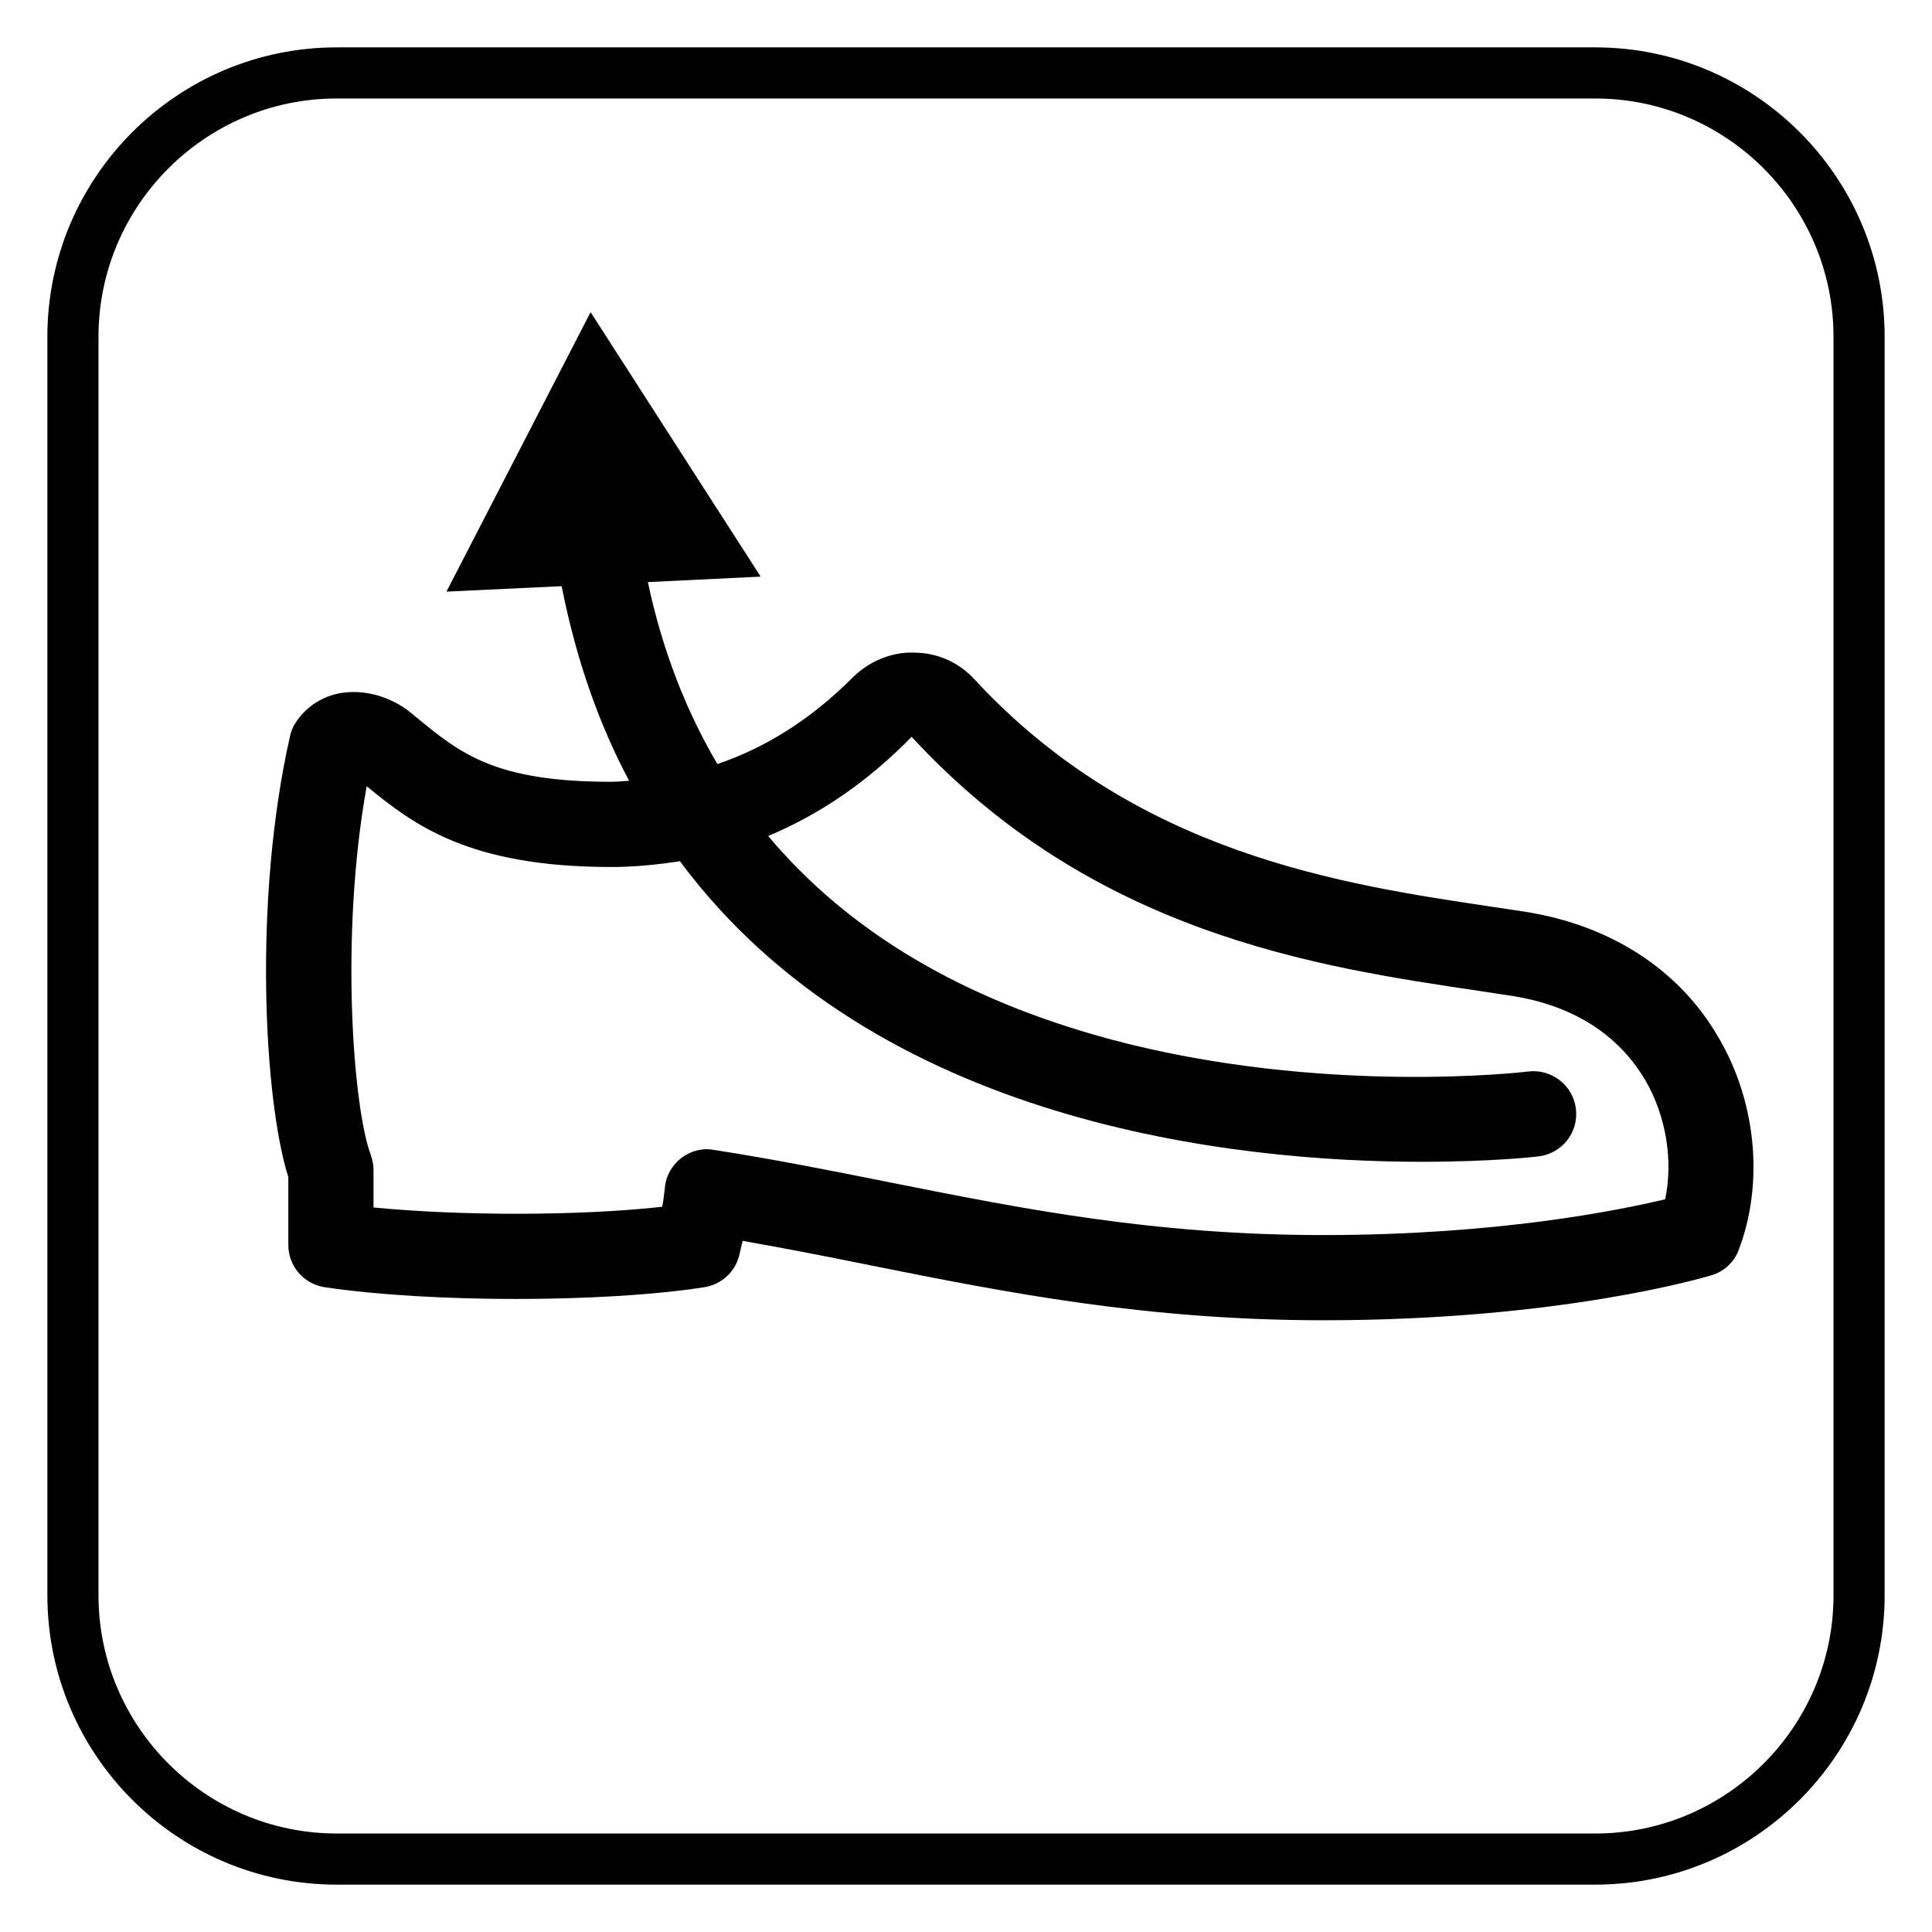 <?xml version="1.0" encoding="utf-8"?>
<!-- Generator: Adobe Illustrator 28.2.0, SVG Export Plug-In . SVG Version: 6.00 Build 0)  -->
<svg version="1.1" id="Layer_1" xmlns="http://www.w3.org/2000/svg" xmlns:xlink="http://www.w3.org/1999/xlink" x="0px" y="0px"
	 viewBox="0 0 56.69 56.69" style="enable-background:new 0 0 56.69 56.69;" xml:space="preserve">
<style type="text/css">
	.st0{fill:#010101;}
</style>
<g>
	<path class="st0" d="M46.81,1.39H9.88c-4.68,0-8.49,3.81-8.49,8.49v36.93c0,4.68,3.81,8.49,8.49,8.49h36.93
		c4.68,0,8.49-3.81,8.49-8.49V9.88C55.3,5.2,51.49,1.39,46.81,1.39z M53.8,46.81c0,3.85-3.14,6.99-6.99,6.99H9.88
		c-3.85,0-6.99-3.14-6.99-6.99V9.88c0-3.85,3.14-6.99,6.99-6.99h36.93c3.85,0,6.99,3.14,6.99,6.99V46.81z"/>
	<path class="st0" d="M44.73,26.75l-0.93-0.14c-4.42-0.66-10.47-1.55-15.21-6.68c-0.45-0.49-1.07-0.77-1.75-0.78
		c-0.68-0.03-1.35,0.26-1.83,0.74c-1.2,1.2-2.52,2.04-3.96,2.53c-0.93-1.58-1.62-3.36-2.04-5.34l3.31-0.16l-4.99-7.76l-4.23,8.2
		l3.38-0.16c0.43,2.17,1.1,4.06,1.98,5.71c-0.18,0.01-0.35,0.03-0.53,0.03c-3.41,0-4.42-0.83-5.71-1.89l-0.17-0.14
		c-0.44-0.36-1.19-0.7-2.01-0.58C9.49,20.41,9,20.72,8.69,21.18c-0.09,0.13-0.15,0.27-0.18,0.42C7.42,26.41,7.75,32.3,8.46,34.54
		v1.99c0,0.62,0.45,1.14,1.06,1.24c3.09,0.46,8.2,0.46,11.15,0c0.5-0.08,0.9-0.45,1.02-0.93c0.03-0.14,0.07-0.28,0.1-0.43
		c1.31,0.23,2.58,0.48,3.81,0.73c3.95,0.79,8.04,1.6,13.24,1.6c6.98,0,11.21-1.27,11.38-1.32c0.37-0.11,0.67-0.39,0.8-0.75
		c0.74-1.94,0.52-4.33-0.59-6.22C49.28,28.45,47.25,27.14,44.73,26.75z M48.86,35.19c-1.38,0.33-4.95,1.05-10.02,1.05
		c-4.95,0-8.74-0.75-12.75-1.55c-1.65-0.33-3.35-0.67-5.15-0.95c-0.06-0.01-0.13-0.02-0.19-0.02c-0.27,0-0.54,0.09-0.76,0.26
		c-0.27,0.21-0.45,0.52-0.48,0.86c-0.02,0.18-0.04,0.38-0.08,0.57c-2.42,0.27-5.92,0.27-8.47,0.02v-1.1c0-0.15-0.03-0.3-0.08-0.44
		c-0.52-1.38-0.91-6.46-0.12-10.82c1.38,1.13,2.99,2.37,7.18,2.37c0.69,0,1.36-0.07,2.01-0.17c5.75,7.74,16.32,8.82,21.77,8.82
		c2.06,0,3.38-0.15,3.44-0.16c0.68-0.09,1.17-0.71,1.08-1.4c-0.08-0.68-0.71-1.17-1.39-1.09c-0.06,0.01-6.04,0.72-12.25-0.94
		c-4.36-1.17-7.71-3.17-10.06-5.97c1.53-0.64,2.93-1.6,4.21-2.91c5.33,5.78,11.89,6.75,16.68,7.46l0.92,0.14
		c2.26,0.35,3.38,1.54,3.93,2.48C48.89,32.75,49.1,34.06,48.86,35.19z"/>
</g>
</svg>
